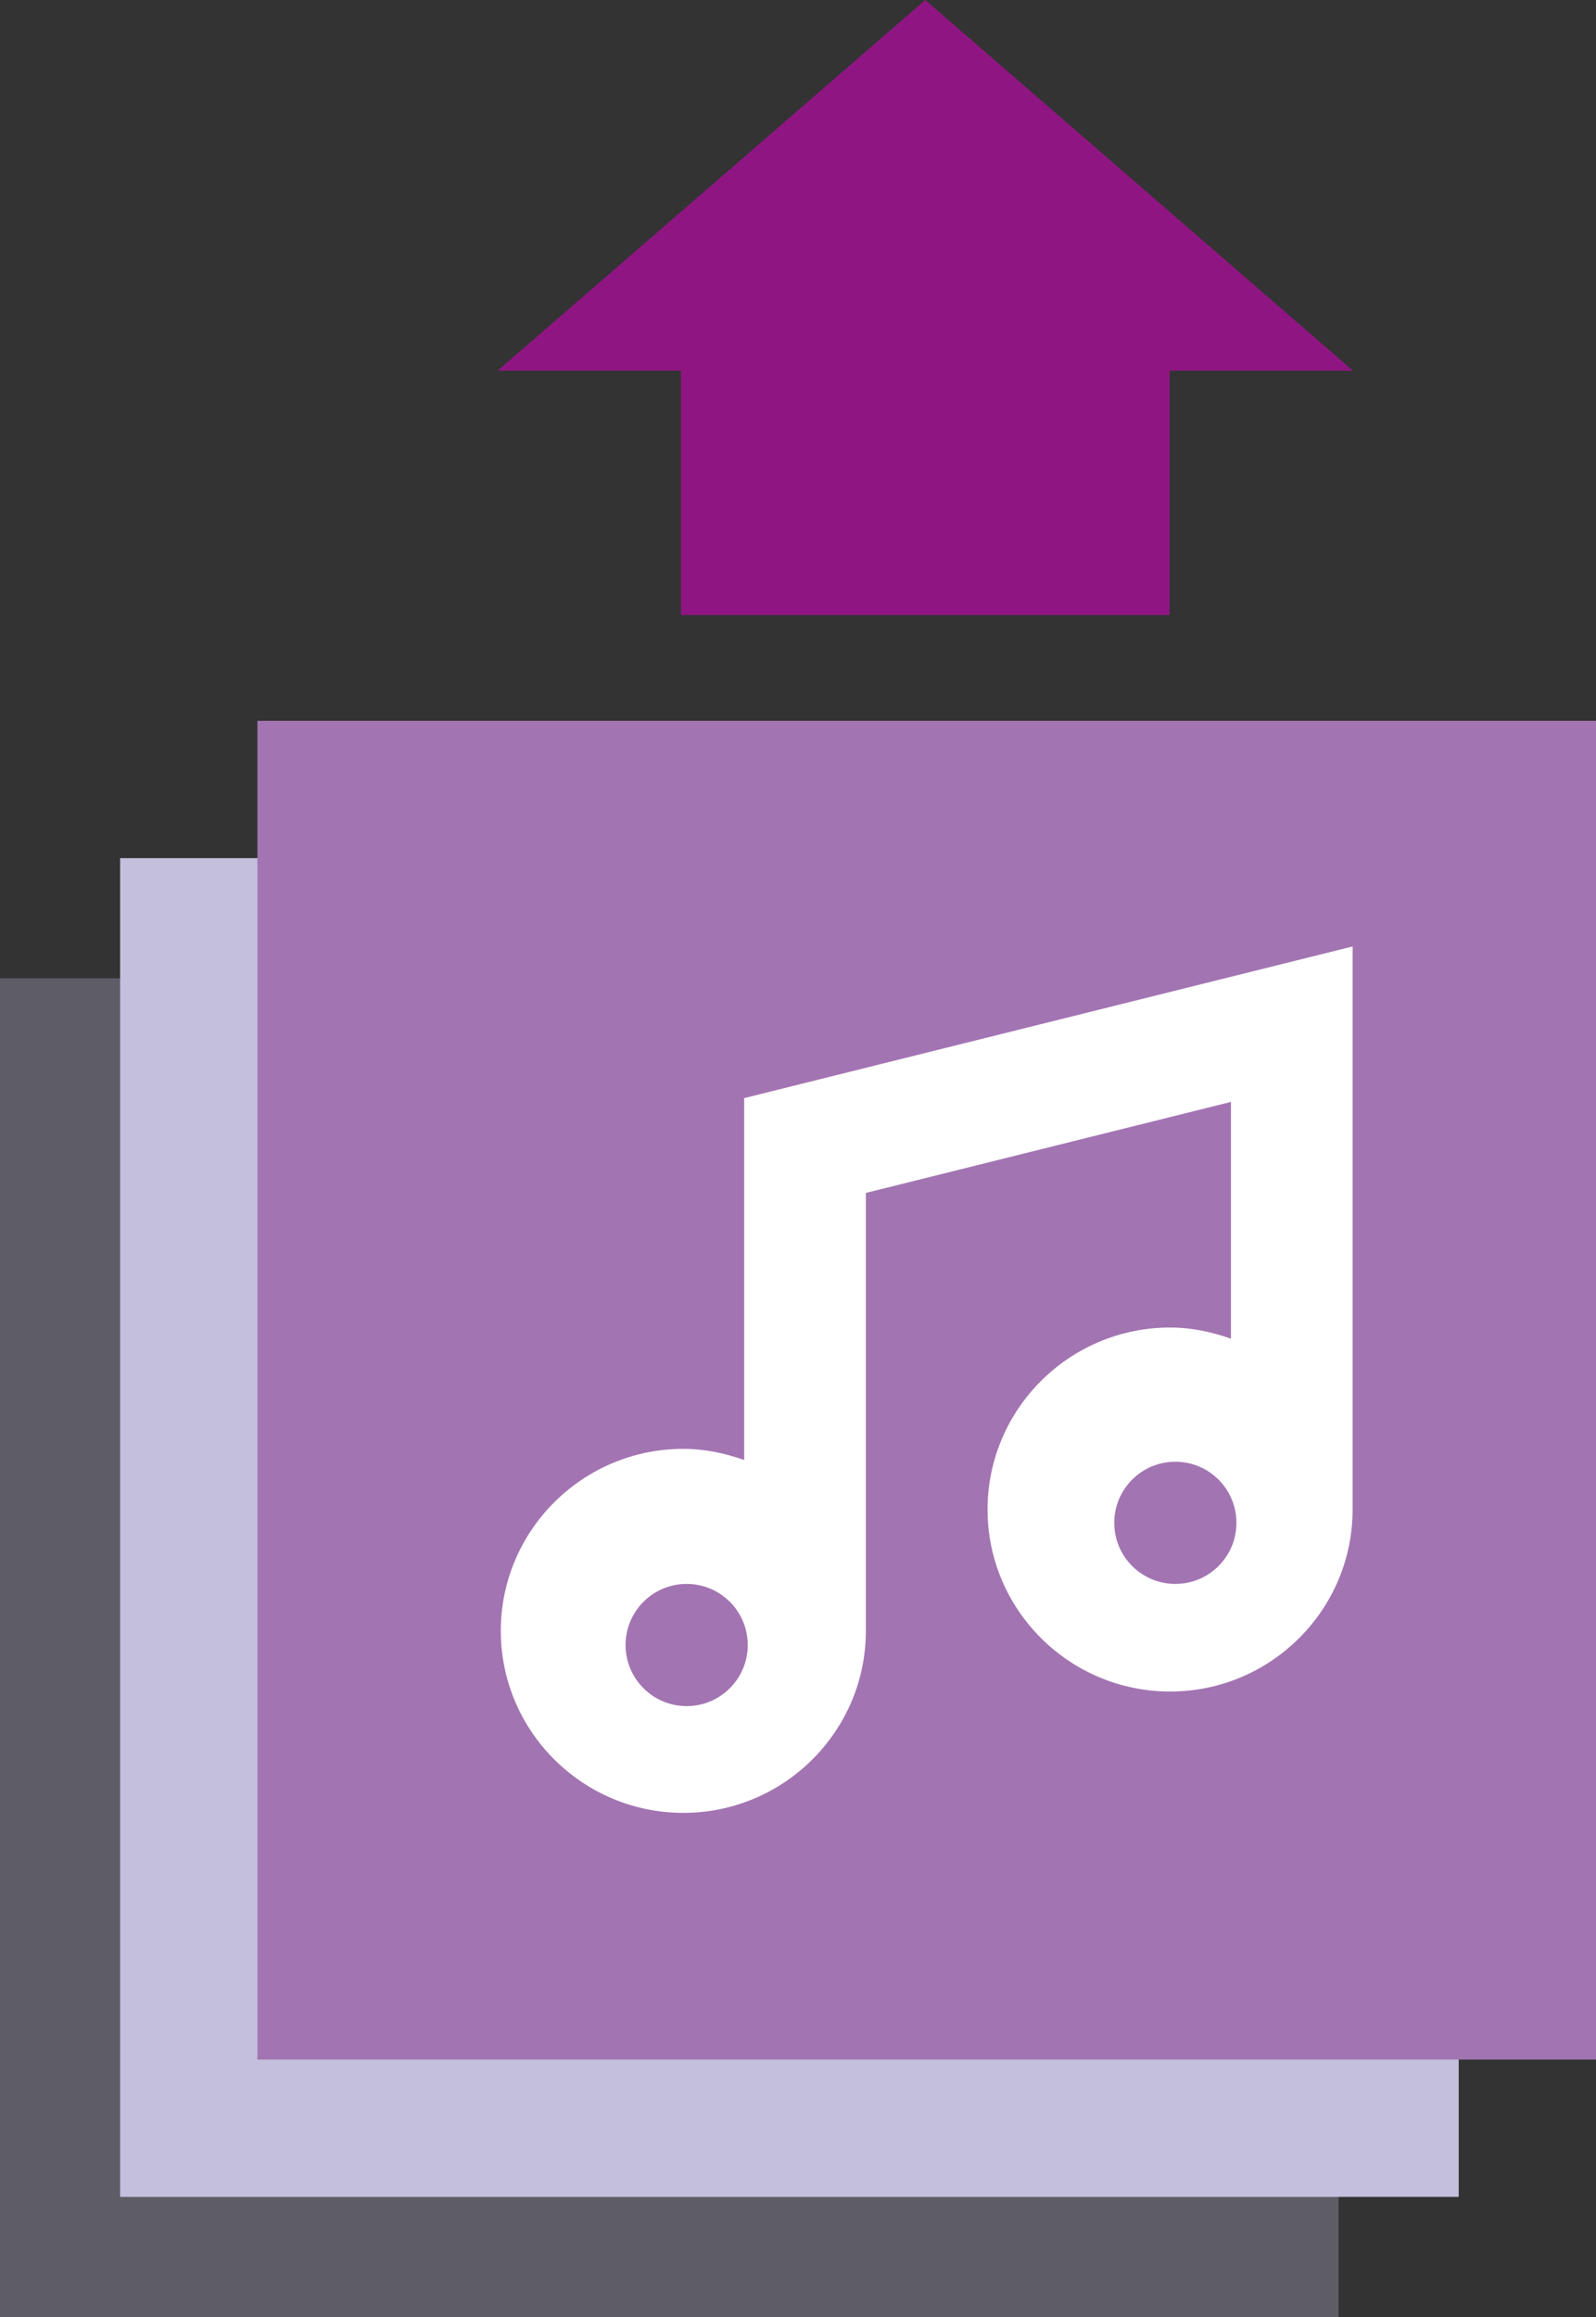 <svg width="186" height="270" viewBox="0 0 186 270" fill="none" xmlns="http://www.w3.org/2000/svg">
<rect x="0" y="0" width="186" height="270" fill="#333333" stroke="none"/>
<rect y="114" width="156" height="156" fill="#C3BFDC" fill-opacity="0.3"/>
<rect x="14" y="100" width="156" height="156" fill="#C3BFDC"/>
<rect x="47" y="100" width="123" height="124" fill="white"/>
<path d="M79.357 71.666H136.311V43.19H157.668L107.834 0L58 43.19H79.357V71.666Z" fill="#8F1682"/>
<path d="M80.023 198.811C83.955 198.811 87.143 195.623 87.143 191.691C87.143 187.76 83.955 184.572 80.023 184.572C76.092 184.572 72.904 187.76 72.904 191.691C72.904 195.623 76.092 198.811 80.023 198.811Z" fill="#A374B2"/>
<path d="M136.977 184.572C140.908 184.572 144.096 181.385 144.096 177.453C144.096 173.521 140.908 170.334 136.977 170.334C133.045 170.334 129.857 173.521 129.857 177.453C129.857 181.385 133.045 184.572 136.977 184.572Z" fill="#A374B2"/>
<path d="M186 84H30V240H186V84ZM157.636 175.903C157.636 187.598 148.094 197.112 136.364 197.112C124.633 197.112 115.091 187.598 115.091 175.903C115.091 164.209 124.633 154.695 136.364 154.695C138.862 154.695 141.226 155.205 143.455 155.997V128.405L100.909 139.01V190.042C100.909 201.737 91.367 211.251 79.636 211.251C67.906 211.251 58.364 201.737 58.364 190.042C58.364 178.347 67.906 168.834 79.636 168.834C82.134 168.834 84.498 169.344 86.727 170.136V127.963L157.636 110.29V175.903Z" fill="#A374B2"/>
</svg>

